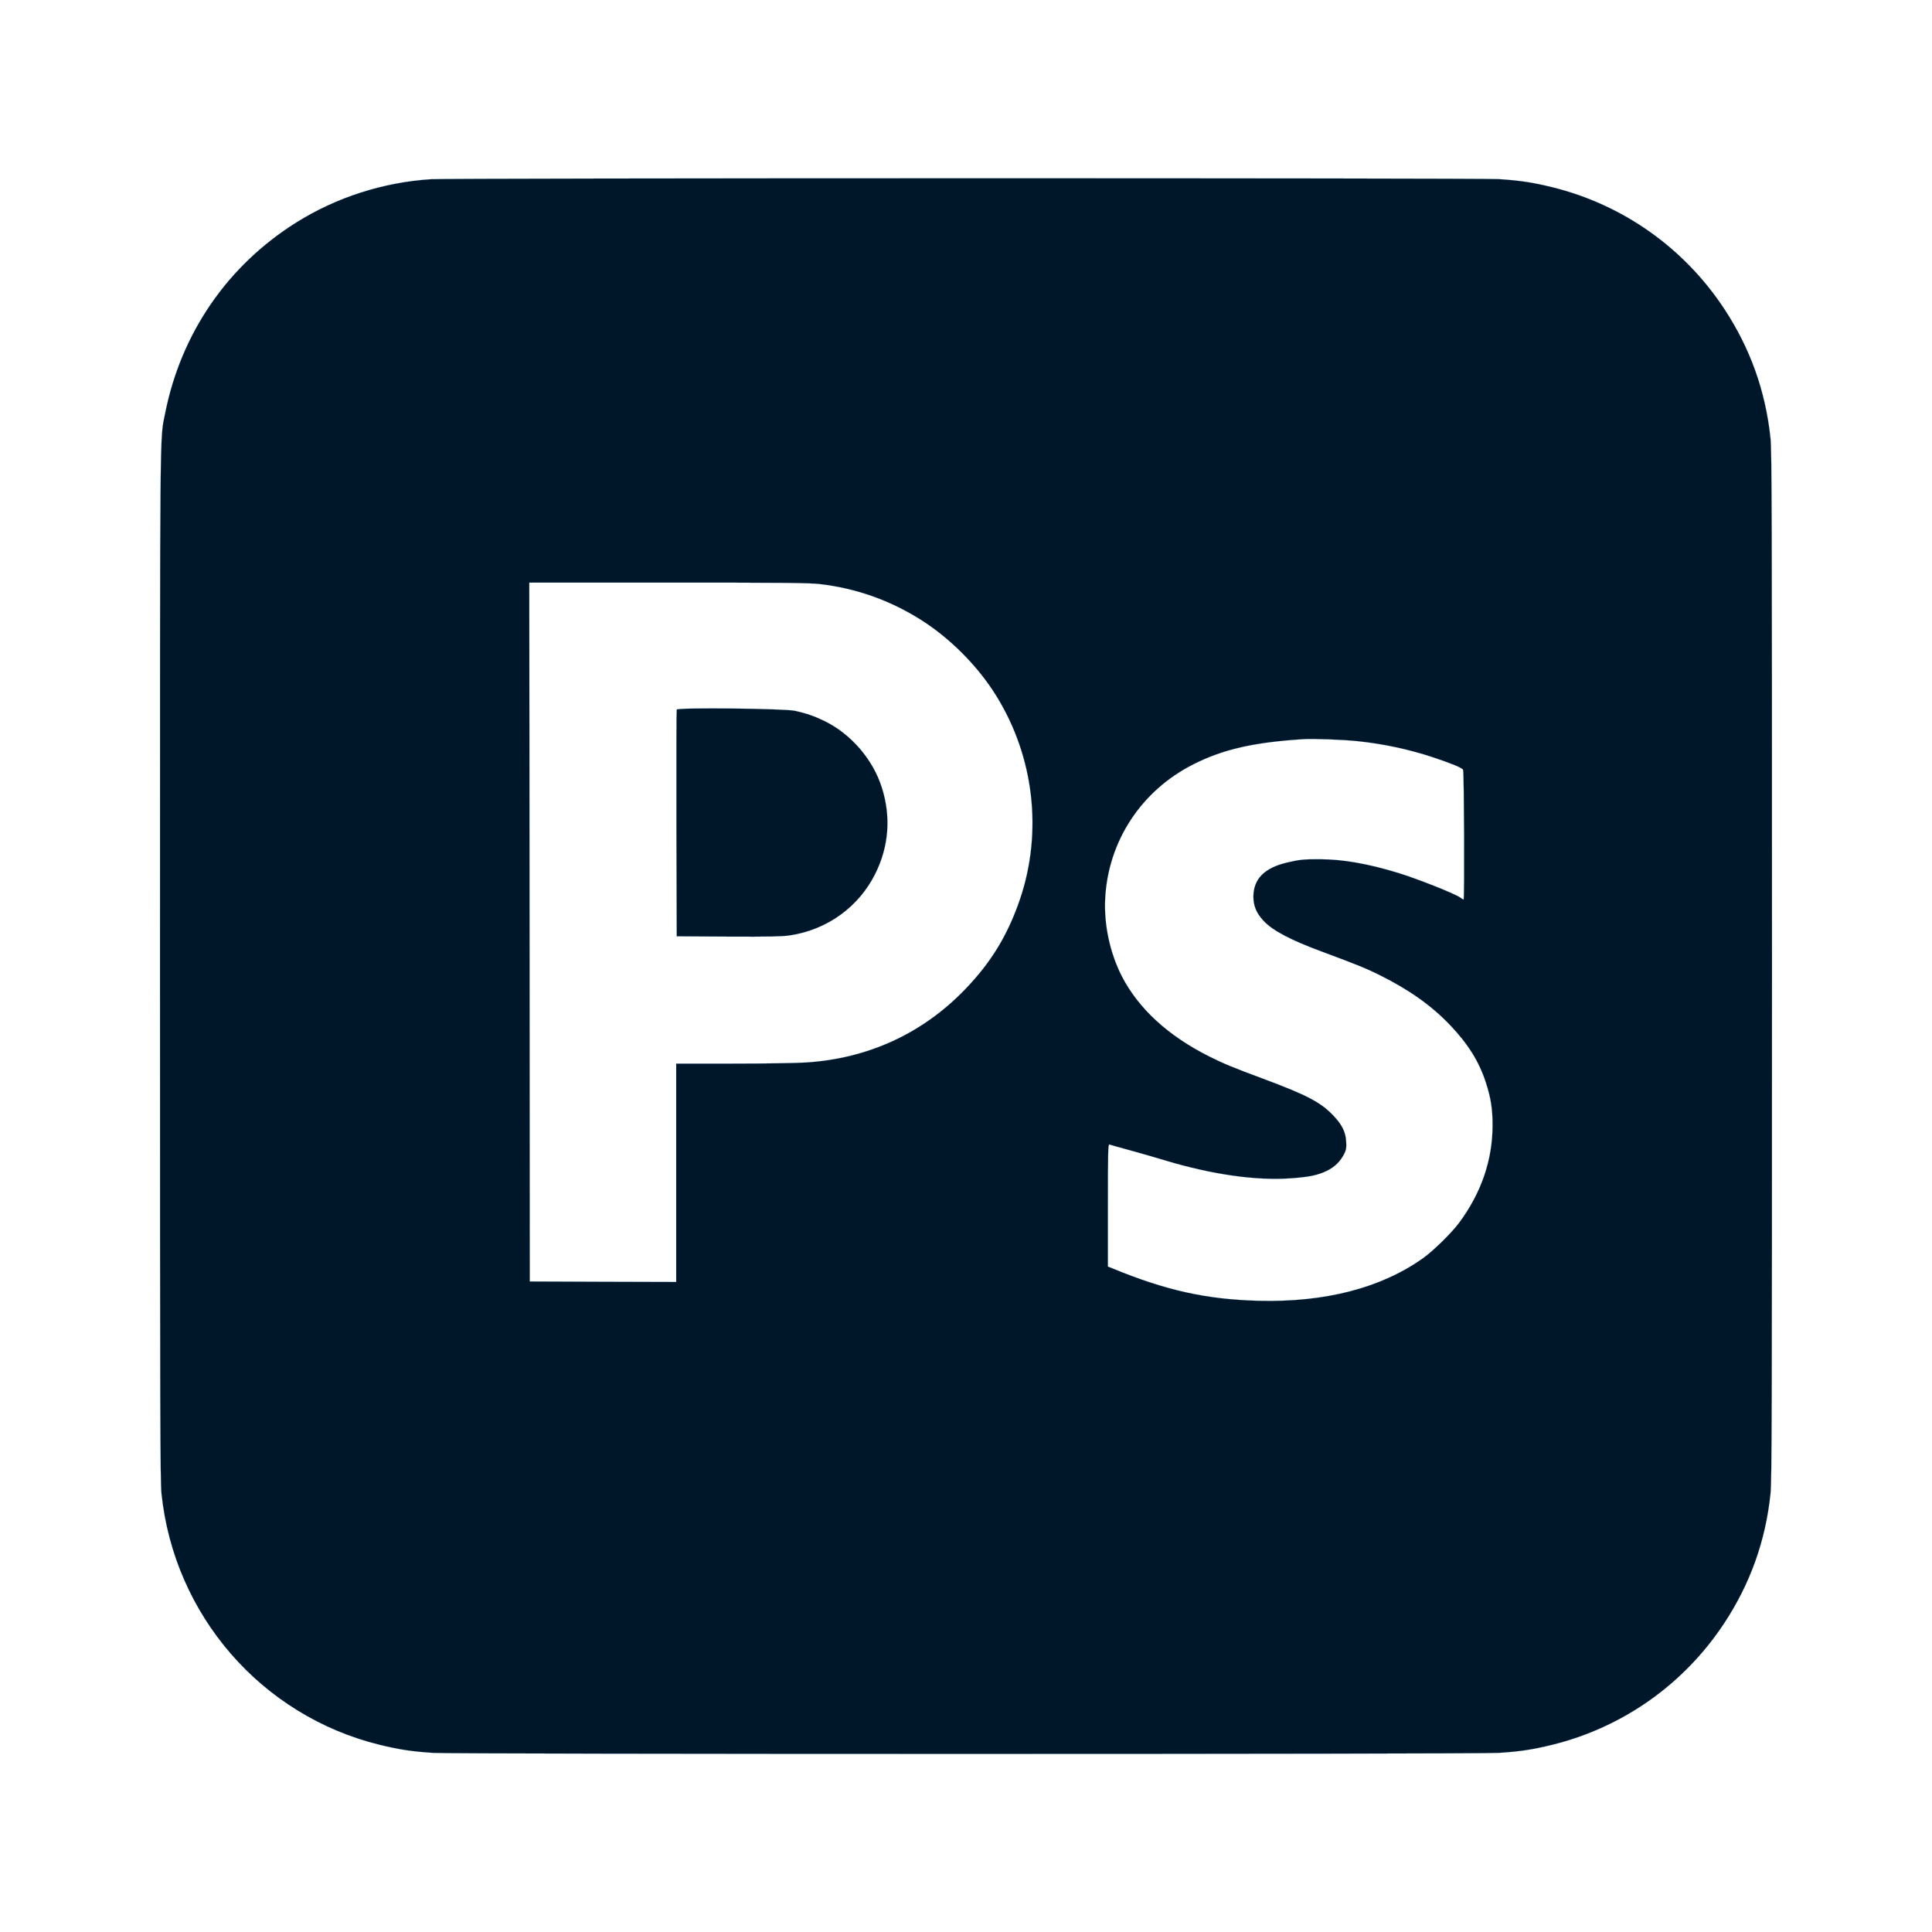<?xml version="1.0" standalone="no"?>
<!DOCTYPE svg PUBLIC "-//W3C//DTD SVG 20010904//EN"
 "http://www.w3.org/TR/2001/REC-SVG-20010904/DTD/svg10.dtd">
<svg version="1.0" xmlns="http://www.w3.org/2000/svg"
 width="1920pt" height="1920pt" viewBox="0 0 1920 1920"
 preserveAspectRatio="xMidYMid meet">

<g transform="translate(0,1920) scale(0.1,-0.1)"
fill="rgba(0, 22, 41, 1)" stroke="rgba(42, 149, 255, 1)">
<path d="M4283 17419 c-473 -30 -940 -180 -1337 -429 -684 -428 -1147 -1101
-1305 -1898 -54 -269 -51 22 -51 -5492 0 -4490 2 -5118 15 -5245 127 -1208
992 -2204 2165 -2494 197 -48 321 -67 535 -81 221 -14 10369 -14 10590 0 214
14 338 33 533 81 701 173 1309 603 1708 1209 258 392 410 817 459 1285 13 127
15 755 15 5245 0 4490 -2 5118 -15 5245 -49 468 -201 893 -459 1285 -399 606
-1007 1036 -1708 1209 -195 48 -319 67 -533 81 -191 12 -10422 11 -10612 -1z
m3869 -4024 c350 -41 679 -156 981 -343 300 -185 584 -469 769 -769 375 -606
461 -1351 234 -2021 -121 -354 -286 -626 -546 -895 -422 -438 -964 -687 -1581
-726 -90 -6 -417 -11 -726 -11 l-563 0 0 -1085 0 -1085 -727 2 -728 3 -2 3473
-3 3472 1383 0 c1158 0 1403 -2 1509 -15z m5343 -1561 c261 -28 502 -80 740
-158 197 -66 294 -106 305 -126 10 -19 15 -1290 5 -1290 -3 0 -18 9 -33 20
-51 38 -430 188 -620 246 -302 92 -551 135 -778 135 -158 1 -201 -4 -324 -33
-225 -53 -333 -163 -334 -338 0 -93 30 -165 101 -241 89 -96 268 -191 577
-305 362 -135 439 -166 576 -234 298 -149 516 -303 705 -502 174 -183 283
-357 350 -562 51 -155 68 -266 68 -431 -1 -346 -112 -668 -331 -965 -74 -100
-258 -281 -358 -352 -417 -298 -975 -442 -1638 -425 -518 14 -921 103 -1453
323 l-43 17 0 610 c0 535 2 608 15 603 8 -3 106 -31 217 -61 112 -31 262 -74
333 -96 463 -140 906 -204 1250 -179 186 13 272 31 362 75 79 39 133 93 172
169 19 40 23 59 19 119 -4 95 -40 168 -126 259 -126 133 -260 204 -700 368
-304 113 -386 147 -533 220 -411 206 -706 477 -872 801 -117 230 -177 511
-164 768 29 573 360 1076 880 1337 291 147 597 217 1087 248 100 7 403 -5 545
-20z"/>
<path d="M6725 12148 c-3 -7 -4 -517 -3 -1133 l3 -1120 513 -3 c407 -2 534 1
610 12 374 56 690 285 854 620 132 270 153 559 62 848 -88 280 -305 532 -569
662 -101 49 -185 78 -295 102 -103 23 -1167 34 -1175 12z"/>
</g>
</svg>
